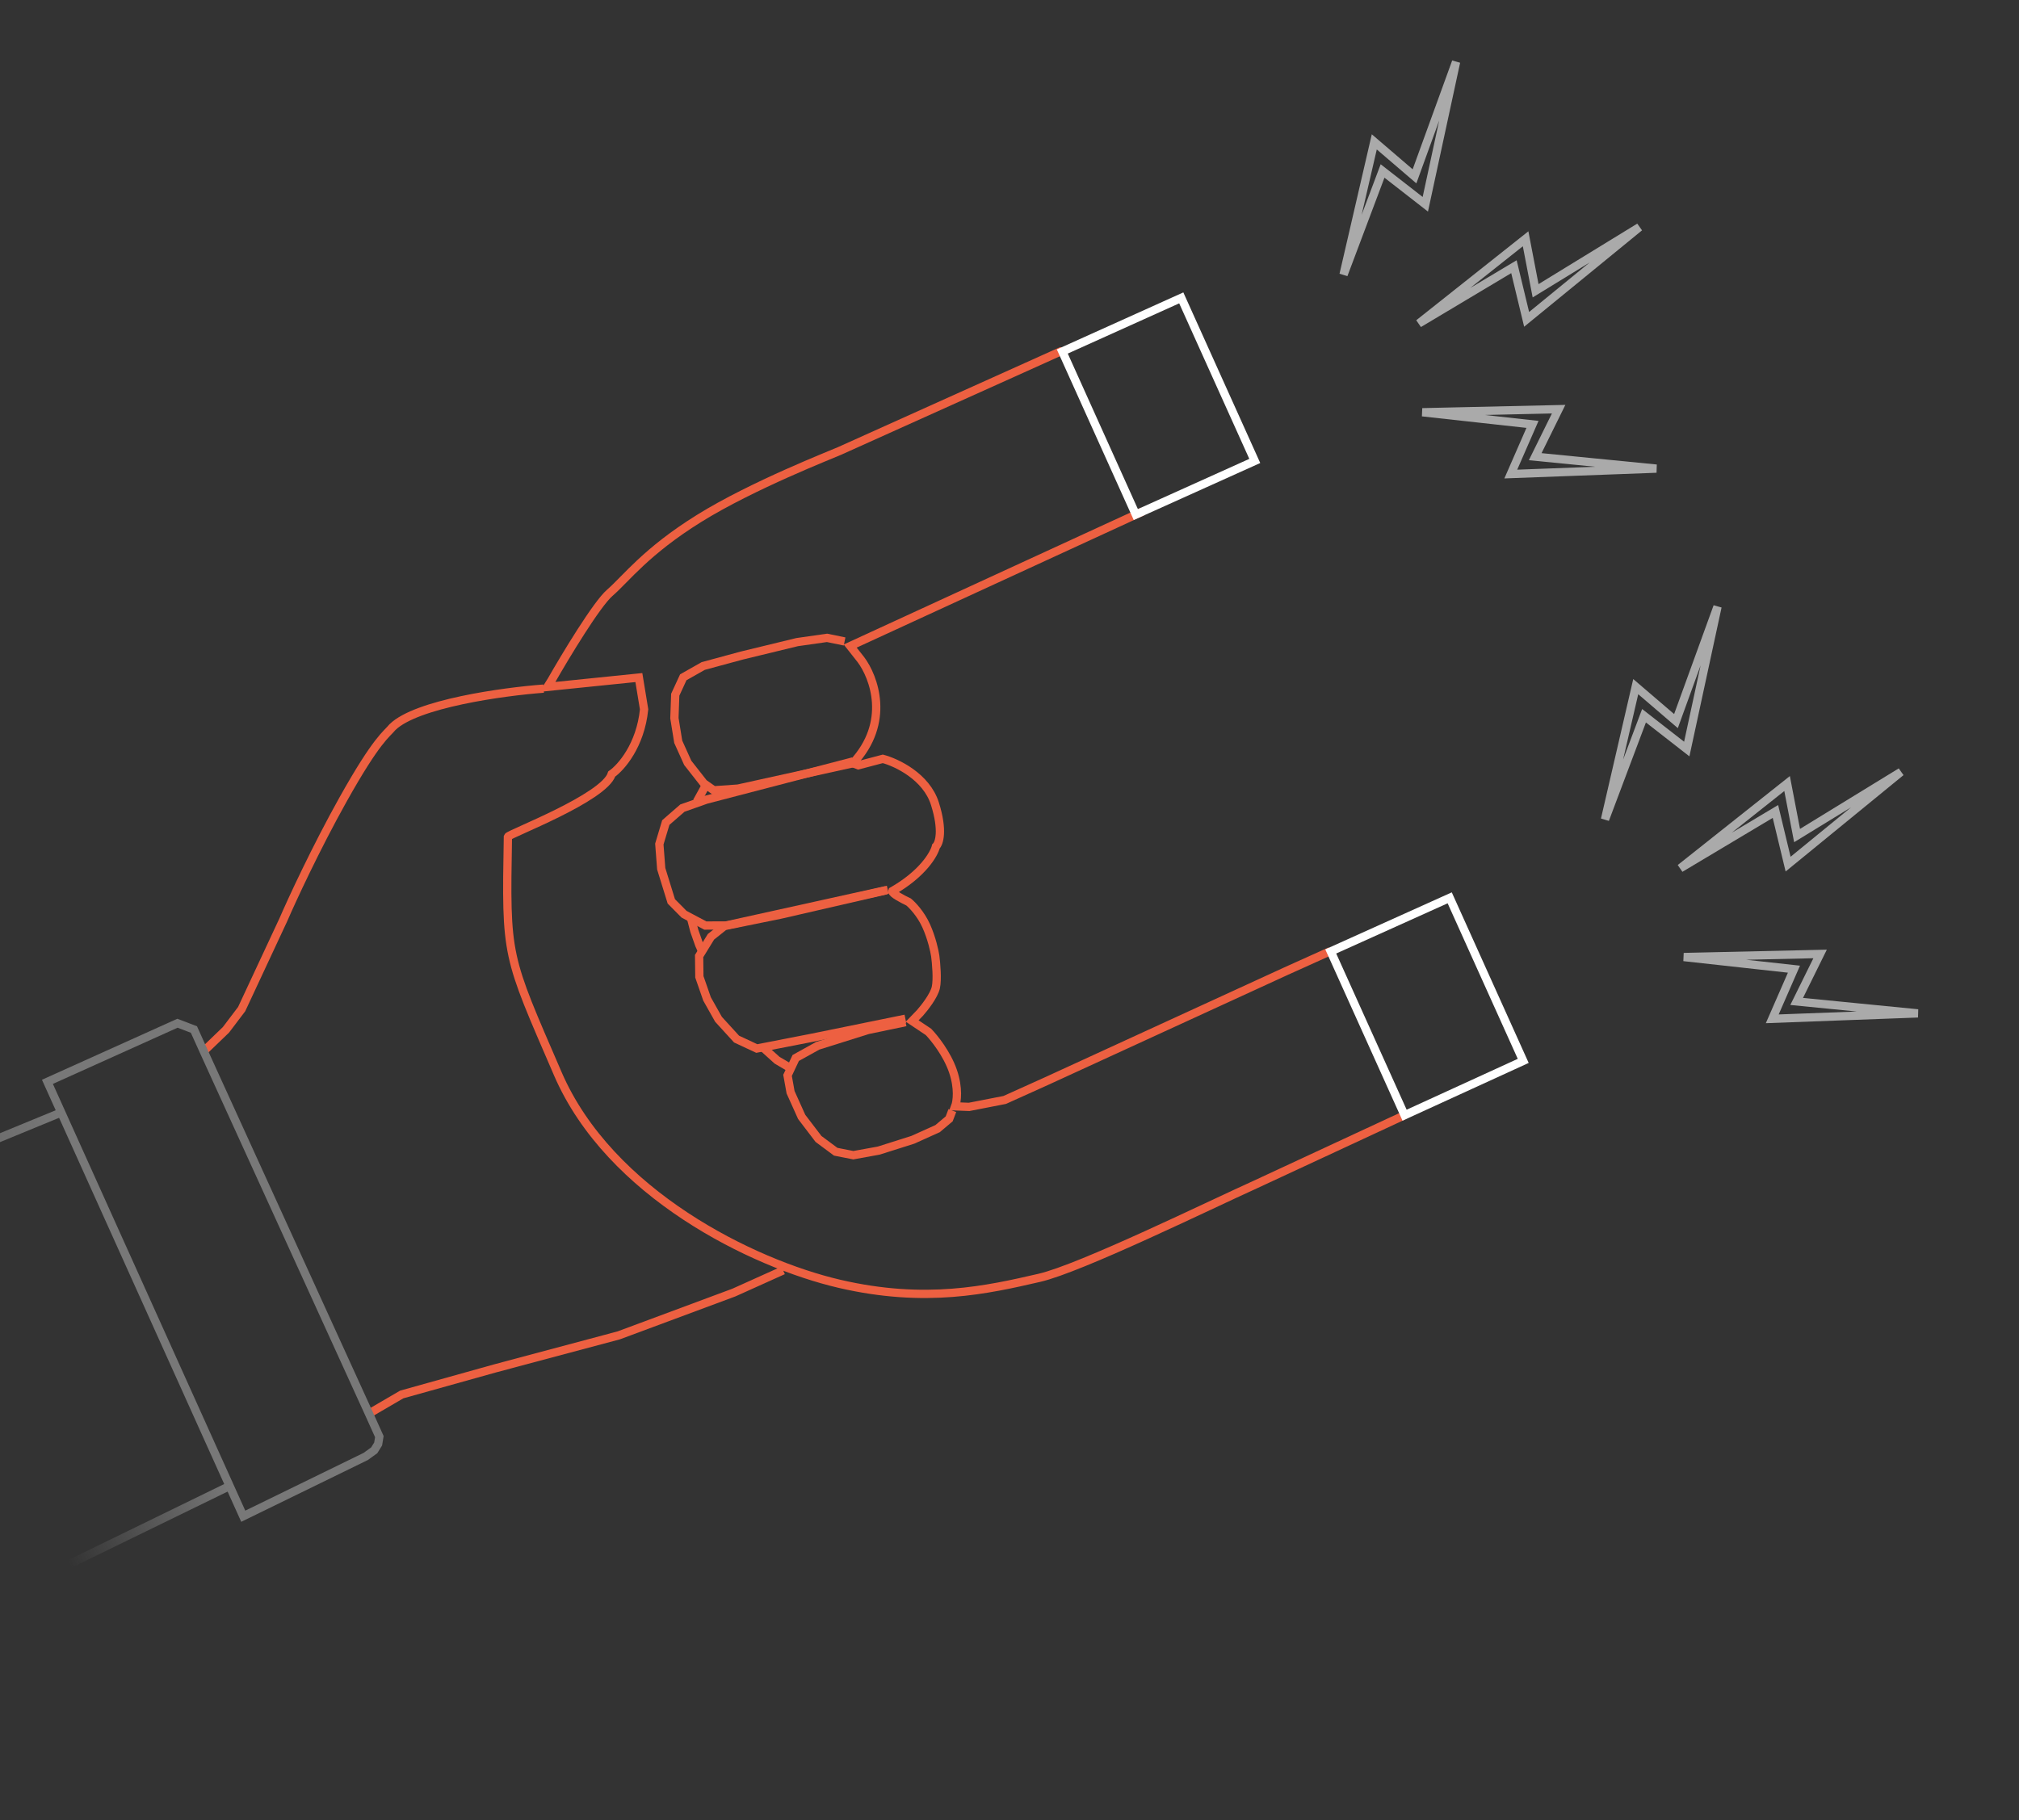 <svg width="122" height="110" viewBox="0 0 122 110" fill="none" xmlns="http://www.w3.org/2000/svg">
<rect x="0" y="0" width="122" height="110" fill="#333333" stroke="none"/>
<path d="M64.219 21.306L64.068 21.248L62.506 21.953C59.172 23.456 51.102 27.087 50.736 27.252C50.279 27.458 45.476 29.323 42.25 31.328C39.025 33.332 37.835 34.969 36.846 35.828C36.054 36.514 34.164 39.65 33.318 41.132L33.078 41.515L38.604 40.95L38.92 42.871C38.697 45.063 37.523 46.39 36.965 46.779C36.514 48.221 30.753 50.404 30.691 50.57C30.562 57.919 30.573 57.639 33.706 64.894C36.839 72.148 45.485 76.367 50.715 77.587C55.944 78.806 59.685 77.945 62.803 77.228C65.297 76.654 73.168 72.8 75.855 71.589L84.872 67.399M69.051 30.91L51.373 39.046L52.014 39.858C52.814 40.919 53.837 43.658 51.536 46.126L51.868 46.252L53.344 45.862C54.177 46.082 55.974 46.932 56.492 48.57C57.01 50.207 56.75 50.975 56.556 51.155C56.443 51.618 55.759 52.807 53.919 53.856C53.869 53.989 54.555 54.349 54.904 54.513C55.121 54.69 55.639 55.227 55.968 55.959C56.298 56.691 56.469 57.476 56.513 57.777C56.57 58.21 56.658 59.198 56.548 59.687C56.438 60.177 55.862 60.914 55.587 61.221L55.119 61.707L56.103 62.364C56.444 62.715 57.218 63.677 57.58 64.725C57.942 65.772 57.823 66.587 57.718 66.864L58.559 66.897L60.71 66.478L63.227 65.343L77.71 58.693L80.39 57.484M32.849 41.618C30.408 41.801 25.164 42.524 23.714 43.948C23.359 44.383 22.787 44.641 20.729 48.32C19.083 51.263 17.639 54.39 17.122 55.586L14.602 60.987L13.653 62.24L12.309 63.534M22.204 85.486L24.275 84.278L29.898 82.706L37.392 80.704L44.347 78.118L47.322 76.778" stroke="#ED6041" stroke-width="0.5"/>
<path d="M22.315 85.478L12.339 63.599L11.718 62.221L10.724 61.841L2.865 65.383L14.699 91.636L22.093 88.027L22.611 87.655L22.849 87.272L22.922 86.825L22.315 85.478Z" stroke="#787878" stroke-width="0.5"/>
<path d="M3.693 67.236L-22.313 77.944" stroke="url(#paint0_linear)" stroke-width="0.5"/>
<path d="M13.865 89.814L4.197 94.528" stroke="url(#paint1_linear)" stroke-width="0.5"/>
<path d="M51.035 38.768L49.975 38.55L48.166 38.808L44.821 39.62L42.493 40.251L41.288 40.933L40.802 41.988L40.752 43.403L40.983 44.831L41.557 46.104L42.526 47.339L43.13 47.763L44.595 47.66L51.849 46.061" stroke="#ED6041" stroke-width="0.5"/>
<path d="M51.543 46.018L42.678 48.329L41.234 48.84L40.232 49.712L39.841 51.012L39.955 52.504L40.565 54.476L41.334 55.252L42.619 55.937L43.873 55.933L53.644 53.775" stroke="#ED6041" stroke-width="0.5"/>
<path d="M54.708 61.569L49.025 62.727L45.73 63.37L44.507 62.798L43.417 61.604L42.724 60.373L42.26 59.038L42.245 57.781L42.961 56.616L43.772 55.969L47.182 55.275L53.553 53.807" stroke="#ED6041" stroke-width="0.5"/>
<path d="M54.721 61.775L52.444 62.25L49.412 63.203L48.083 63.94L47.588 64.991L47.771 66.011L48.442 67.501L49.459 68.835L50.499 69.607L51.563 69.817L53.099 69.538L55.158 68.886L56.654 68.212L57.356 67.619L57.546 67.12" stroke="#ED6041" stroke-width="0.5"/>
<path d="M42.66 47.444L42.108 48.445" stroke="#ED6041" stroke-width="0.5"/>
<path d="M41.728 55.386L41.955 56.259L42.251 57.1L42.459 57.563" stroke="#ED6041" stroke-width="0.5"/>
<path d="M46.017 63.23L46.955 64.076L47.904 64.635" stroke="#ED6041" stroke-width="0.5"/>
<path d="M68.633 31.098L64.191 21.244L71.379 18.003L75.821 27.858L68.633 31.098Z" stroke="white" stroke-width="0.5"/>
<path d="M84.873 67.399L80.411 57.502L87.6 54.262L92.042 64.117L84.873 67.399Z" stroke="white" stroke-width="0.5"/>
<path d="M83.043 8.574L81.185 16.6L83.543 10.333L86.126 12.345L87.985 3.739L85.473 10.657L83.043 8.574Z" stroke="#AAAAAA" stroke-width="0.5"/>
<path d="M92.186 14.431L85.733 19.551L91.481 16.118L92.248 19.301L99.064 13.728L92.79 17.574L92.186 14.431Z" stroke="#AAAAAA" stroke-width="0.5"/>
<path d="M94.182 24.729L85.947 24.915L92.602 25.649L91.291 28.65L100.089 28.322L92.766 27.6L94.182 24.729Z" stroke="#AAAAAA" stroke-width="0.5"/>
<path d="M98.841 41.498L96.984 49.524L99.342 43.257L101.924 45.27L103.783 36.663L101.272 43.581L98.841 41.498Z" stroke="#AAAAAA" stroke-width="0.5"/>
<path d="M107.986 47.355L101.534 52.475L107.282 49.042L108.048 52.225L114.864 46.652L108.59 50.498L107.986 47.355Z" stroke="#AAAAAA" stroke-width="0.5"/>
<path d="M109.981 57.654L101.745 57.84L108.401 58.574L107.09 61.574L115.888 61.246L108.565 60.524L109.981 57.654Z" stroke="#AAAAAA" stroke-width="0.5"/>
<defs>
<linearGradient id="paint0_linear" x1="3.884" y1="67.699" x2="-22.123" y2="78.406" gradientUnits="userSpaceOnUse">
<stop stop-color="#787878"/>
<stop offset="1" stop-color="#787878" stop-opacity="0"/>
</linearGradient>
<linearGradient id="paint1_linear" x1="14.084" y1="90.264" x2="4.416" y2="94.978" gradientUnits="userSpaceOnUse">
<stop stop-color="#787878"/>
<stop offset="1" stop-color="#787878" stop-opacity="0"/>
</linearGradient>
</defs>
</svg>
